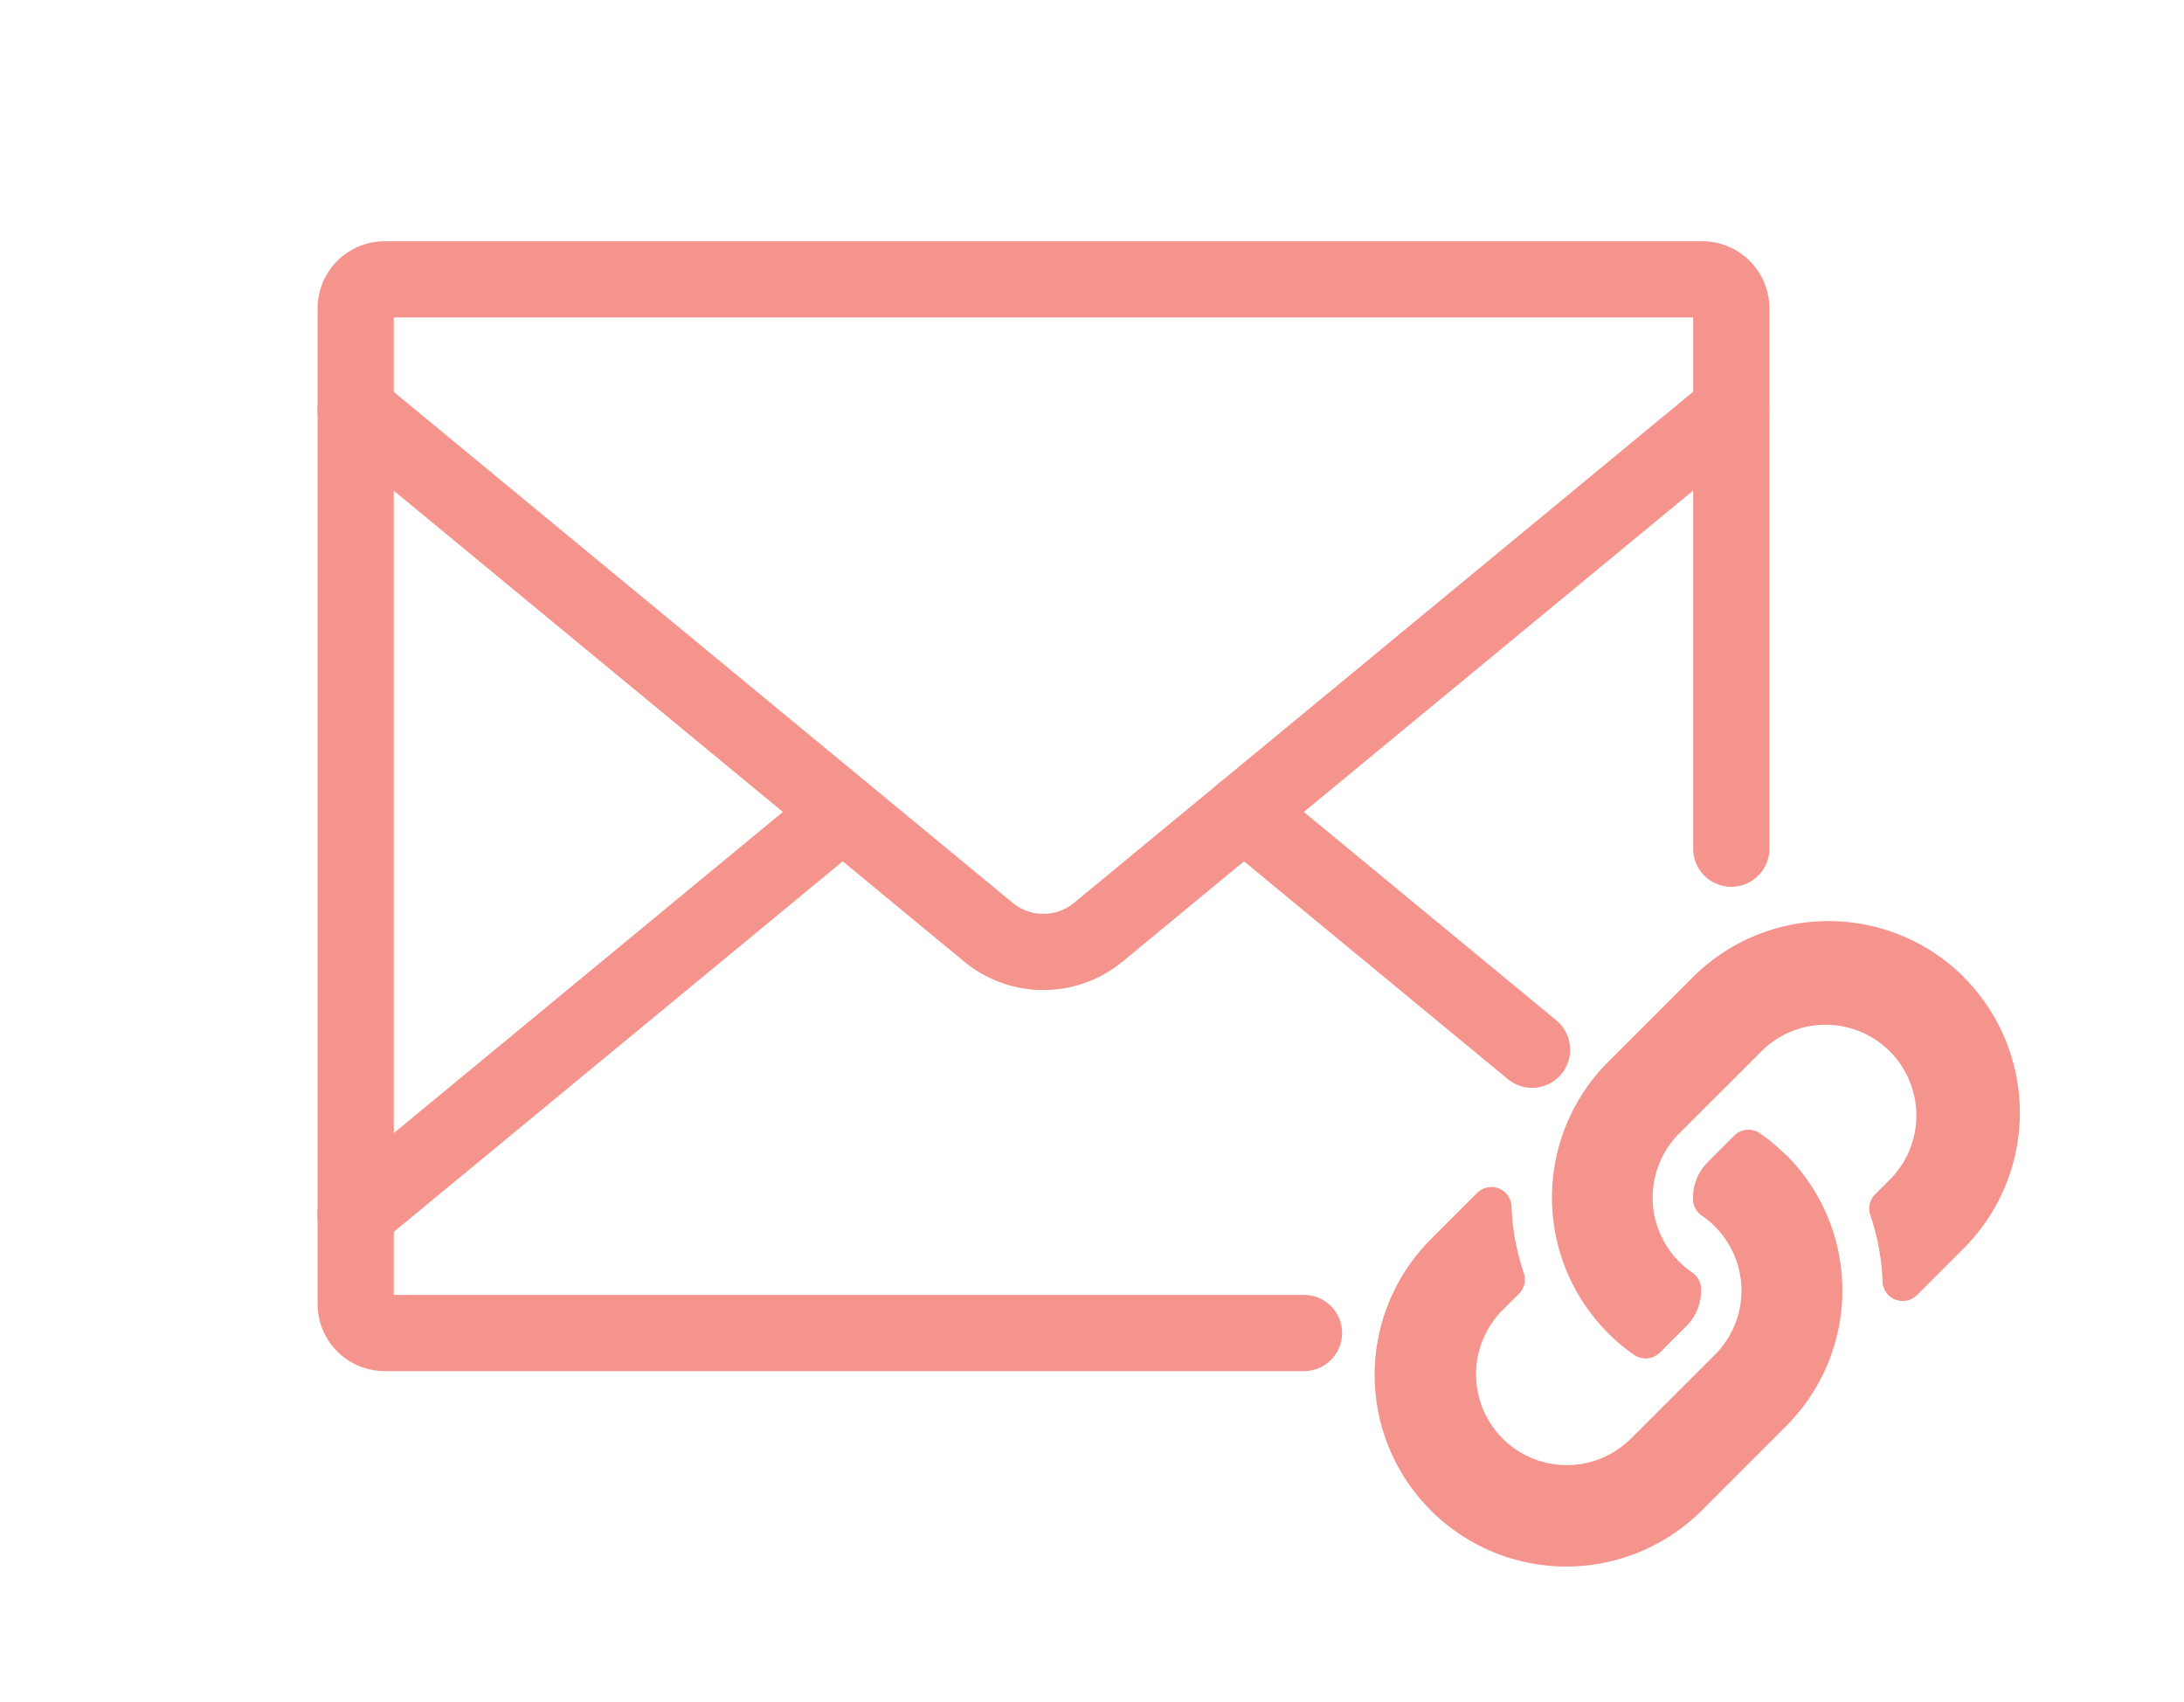 <svg xmlns="http://www.w3.org/2000/svg" xmlns:xlink="http://www.w3.org/1999/xlink" width="86" height="67" viewBox="0 0 86 67">
  <defs>
    <clipPath id="clip-fn_04">
      <rect width="86" height="67"/>
    </clipPath>
  </defs>
  <g id="fn_04" clip-path="url(#clip-fn_04)">
    <g id="グループ_2138" data-name="グループ 2138" transform="translate(14 11)">
      <path id="長方形_148" data-name="長方形 148" d="M256.445,325.453h-36.2a1.141,1.141,0,0,1-1.142-1.142h0v-39.2a1.142,1.142,0,0,1,1.142-1.142h51.883a1.142,1.142,0,0,1,1.142,1.142v21.274" transform="translate(-219.097 -283.97)" fill="none" stroke="#f4948d" stroke-linecap="round" stroke-linejoin="round" stroke-width="3"/>
      <path id="パス_330" data-name="パス 330" d="M273.267,288.424l-24.92,20.57a3.4,3.4,0,0,1-4.327,0L219.1,288.424" transform="translate(-219.098 -283.291)" fill="none" stroke="#f4948d" stroke-linecap="round" stroke-linejoin="round" stroke-width="3"/>
      <line id="線_15" data-name="線 15" x2="11.344" y2="9.362" transform="translate(34.985 20.968)" fill="none" stroke="#f4948d" stroke-linecap="round" stroke-linejoin="round" stroke-width="3"/>
      <line id="線_16" data-name="線 16" y1="15.832" x2="19.184" transform="translate(0 20.968)" fill="none" stroke="#f4948d" stroke-linecap="round" stroke-linejoin="round" stroke-width="3"/>
      <path id="Icon_awesome-link" data-name="Icon awesome-link" d="M270.12,315.1a7.542,7.542,0,0,1,.018,10.654l-.018.018-3.342,3.342a7.547,7.547,0,0,1-10.673-10.673l1.844-1.844a.794.794,0,0,1,1.355.527,9.16,9.16,0,0,0,.481,2.617.8.8,0,0,1-.188.825l-.65.65a3.575,3.575,0,0,0,5.023,5.088l3.342-3.336a3.572,3.572,0,0,0,0-5.052l0,0a3.73,3.73,0,0,0-.514-.425.8.8,0,0,1-.346-.626,1.982,1.982,0,0,1,.576-1.48l1.045-1.045a.8.8,0,0,1,1.022-.086,7.608,7.608,0,0,1,1.019.854Zm7-7a7.556,7.556,0,0,0-10.673,0l-3.342,3.342-.018.018a7.549,7.549,0,0,0,1.037,11.508.8.8,0,0,0,1.022-.086l1.045-1.045a1.976,1.976,0,0,0,.576-1.48.793.793,0,0,0-.346-.626,3.78,3.78,0,0,1-.514-.425,3.574,3.574,0,0,1,0-5.052l0,0,3.342-3.336A3.575,3.575,0,0,1,274.272,316l-.65.65a.8.8,0,0,0-.188.825,9.129,9.129,0,0,1,.48,2.617.794.794,0,0,0,1.355.527l1.844-1.844a7.554,7.554,0,0,0,0-10.673Z" transform="translate(-213.784 -280.628)" fill="#f4948d"/>
    </g>
  </g>
</svg>
